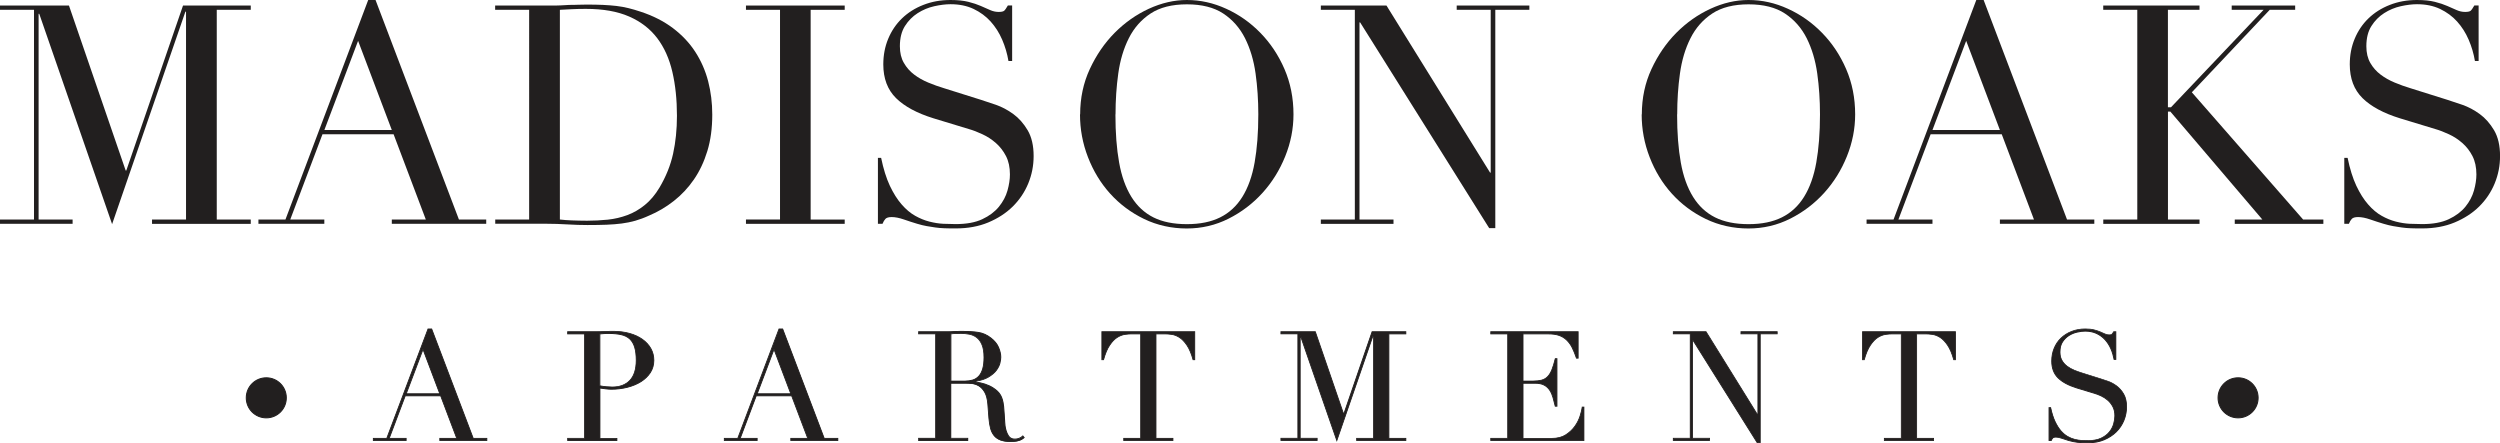 <?xml version="1.0" encoding="UTF-8"?>
<svg id="Layer_1" data-name="Layer 1" xmlns="http://www.w3.org/2000/svg" viewBox="0 0 473.45 83.93">
  <defs>
    <style>
      .cls-1 {
        stroke: #221f1f;
        stroke-miterlimit: 10;
        stroke-width: .2px;
      }

      .cls-1, .cls-2 {
        fill: #221f1f;
      }

      .cls-2 {
        stroke-width: 0px;
      }
    </style>
  </defs>
  <g>
    <path class="cls-2" d="m0,41.57h6.44V1.86H0v-.81h13.06l10.74,31.24h.12L34.66,1.05h12.83v.81h-6.44v39.72h6.44v.81h-18.7v-.81h6.44V2.21h-.12l-13.88,40.24L7.43,2.61h-.12v38.96h6.44v.81H0v-.81Z"/>
    <path class="cls-2" d="m48.95,41.57h5.11L69.73,0h1.39l15.79,41.57h5.17v.81h-17.88v-.81h6.44l-6.1-16.14h-13.47l-6.1,16.14h6.45v.81h-12.48v-.81ZM67.82,7.72l-6.39,16.9h12.77l-6.39-16.9Z"/>
    <path class="cls-2" d="m93.77,41.57h6.44V1.86h-6.44v-.81h10.8c.54,0,1.08,0,1.63-.03.54-.02,1.08-.05,1.63-.09.54,0,1.08,0,1.63-.03.54-.02,1.08-.03,1.63-.03,1.16,0,2.2.02,3.11.06.91.04,1.76.11,2.55.2.79.1,1.55.23,2.26.41.72.17,1.48.4,2.29.67,2.36.77,4.4,1.81,6.13,3.11,1.72,1.3,3.14,2.8,4.24,4.5,1.1,1.7,1.92,3.56,2.44,5.57.52,2.01.78,4.12.78,6.33,0,2.56-.31,4.85-.93,6.88-.62,2.03-1.47,3.83-2.55,5.4-1.08,1.57-2.35,2.92-3.8,4.06-1.45,1.14-3.01,2.06-4.67,2.76-.93.43-1.81.75-2.64.99-.83.23-1.68.41-2.56.52s-1.83.19-2.87.23c-1.05.04-2.25.06-3.6.06-.58,0-1.2-.01-1.86-.03-.66-.02-1.32-.05-1.97-.09-.66-.04-1.31-.07-1.95-.09-.64-.02-1.25-.03-1.83-.03h-9.87v-.81Zm12.25,0c.66.08,1.42.14,2.29.17s1.83.06,2.87.06c1.32,0,2.62-.07,3.92-.2,1.3-.14,2.53-.43,3.72-.87,1.18-.44,2.28-1.08,3.31-1.92,1.02-.83,1.95-1.92,2.76-3.28,1.24-2.09,2.1-4.23,2.58-6.42.48-2.19.73-4.58.73-7.17,0-3.06-.29-5.84-.87-8.33-.58-2.5-1.54-4.63-2.87-6.39-1.34-1.76-3.11-3.13-5.31-4.09-2.21-.97-4.94-1.45-8.19-1.45-.97,0-1.85.02-2.64.06-.79.04-1.56.08-2.29.12v39.72Z"/>
    <path class="cls-2" d="m141.27,41.57h6.45V1.86h-6.45v-.81h18.7v.81h-6.45v39.72h6.45v.81h-18.7v-.81Z"/>
    <path class="cls-2" d="m166.23,29.9h.64c.43,2.09.98,3.85,1.65,5.28.68,1.43,1.42,2.61,2.24,3.54.81.93,1.66,1.65,2.56,2.15.89.5,1.79.87,2.7,1.1.91.23,1.78.37,2.61.41.83.04,1.62.06,2.35.06,2.05,0,3.74-.31,5.05-.93,1.32-.62,2.36-1.4,3.14-2.35.77-.95,1.32-1.97,1.63-3.08s.46-2.12.46-3.05c0-1.35-.25-2.52-.75-3.48-.5-.97-1.14-1.79-1.92-2.47-.77-.68-1.62-1.23-2.53-1.65-.91-.43-1.77-.76-2.58-.99l-6.68-2.03c-3.14-.97-5.51-2.25-7.11-3.83-1.61-1.59-2.41-3.72-2.41-6.39,0-1.74.31-3.36.93-4.85.62-1.49,1.49-2.78,2.61-3.86,1.12-1.08,2.47-1.94,4.04-2.55,1.57-.62,3.28-.93,5.14-.93,1.35,0,2.49.12,3.4.35.91.23,1.69.49,2.35.78.66.29,1.25.55,1.77.78.52.23,1.05.35,1.6.35.5,0,.84-.07,1.02-.2.17-.13.42-.47.73-1.02h.81v10.51h-.7c-.23-1.39-.63-2.74-1.19-4.04-.56-1.3-1.29-2.44-2.18-3.43-.89-.99-1.97-1.78-3.22-2.38-1.26-.6-2.72-.9-4.38-.9-.93,0-1.95.13-3.08.38-1.12.25-2.17.69-3.14,1.31-.97.62-1.77,1.43-2.41,2.44-.64,1.01-.96,2.28-.96,3.83,0,1.24.25,2.29.76,3.16.5.87,1.15,1.61,1.95,2.21.79.6,1.68,1.1,2.67,1.51.99.41,1.98.77,2.99,1.07l7.03,2.21c.74.23,1.66.54,2.79.93,1.12.39,2.22.97,3.28,1.74,1.06.77,1.97,1.8,2.73,3.08.75,1.28,1.13,2.9,1.13,4.88,0,1.82-.34,3.55-1.02,5.2-.68,1.65-1.66,3.1-2.93,4.36-1.28,1.26-2.83,2.26-4.64,3.02-1.82.76-3.87,1.13-6.15,1.13-.81,0-1.53,0-2.15-.03-.62-.02-1.2-.07-1.74-.15-.54-.08-1.08-.16-1.63-.26-.54-.1-1.14-.24-1.8-.44-.77-.23-1.61-.5-2.5-.81-.89-.31-1.67-.46-2.32-.46-.58,0-.98.12-1.19.35-.21.23-.4.54-.55.93h-.87v-12.48Z"/>
    <path class="cls-2" d="m204.56,21.66c0-3.1.61-5.96,1.83-8.59,1.22-2.63,2.79-4.92,4.7-6.85,1.92-1.93,4.07-3.45,6.47-4.56,2.4-1.1,4.8-1.66,7.2-1.66,2.55,0,5.04.55,7.46,1.66,2.42,1.1,4.58,2.62,6.47,4.56,1.9,1.94,3.42,4.22,4.56,6.85,1.14,2.63,1.71,5.5,1.71,8.59,0,2.71-.52,5.36-1.57,7.96s-2.48,4.9-4.3,6.91c-1.82,2.01-3.96,3.64-6.42,4.88-2.46,1.24-5.1,1.86-7.93,1.86s-5.59-.6-8.07-1.8c-2.48-1.2-4.62-2.8-6.42-4.79s-3.2-4.3-4.21-6.91c-1.01-2.61-1.51-5.31-1.51-8.1Zm6.68,0c0,3.48.23,6.52.7,9.12.46,2.59,1.24,4.76,2.32,6.5,1.08,1.74,2.48,3.04,4.18,3.89,1.7.85,3.81,1.28,6.33,1.28s4.58-.43,6.3-1.28c1.72-.85,3.13-2.15,4.21-3.89,1.08-1.74,1.86-3.91,2.32-6.5.46-2.59.7-5.63.7-9.12,0-2.67-.17-5.25-.52-7.75-.35-2.5-1.02-4.72-2-6.68-.99-1.95-2.36-3.51-4.12-4.67-1.76-1.16-4.06-1.74-6.88-1.74s-5.12.58-6.88,1.74c-1.76,1.16-3.14,2.72-4.12,4.67-.99,1.96-1.65,4.18-2,6.68-.35,2.5-.52,5.08-.52,7.75Z"/>
    <path class="cls-2" d="m250.14,41.57h6.44V1.86h-6.44v-.81h12.43l19.62,31.64h.12V1.86h-6.44v-.81h13.76v.81h-6.45v41.34h-1.16l-24.44-38.96h-.12v37.34h6.44v.81h-13.76v-.81Z"/>
    <path class="cls-2" d="m310.93,21.66c0-3.1.61-5.96,1.83-8.59,1.22-2.63,2.79-4.92,4.7-6.85,1.92-1.93,4.07-3.45,6.47-4.56s4.8-1.66,7.2-1.66c2.56,0,5.04.55,7.46,1.66,2.42,1.1,4.58,2.62,6.47,4.56,1.9,1.94,3.42,4.22,4.56,6.85,1.14,2.63,1.71,5.5,1.71,8.59,0,2.71-.52,5.36-1.57,7.96s-2.48,4.9-4.3,6.91c-1.82,2.01-3.96,3.64-6.42,4.88-2.46,1.24-5.1,1.86-7.93,1.86s-5.59-.6-8.07-1.8c-2.48-1.2-4.62-2.8-6.42-4.79-1.8-1.99-3.2-4.3-4.21-6.91-1.01-2.61-1.51-5.31-1.51-8.1Zm6.68,0c0,3.48.23,6.52.7,9.12.46,2.59,1.24,4.76,2.32,6.5,1.08,1.74,2.48,3.04,4.18,3.89,1.7.85,3.81,1.28,6.33,1.28s4.58-.43,6.3-1.28c1.72-.85,3.13-2.15,4.21-3.89,1.08-1.74,1.86-3.91,2.32-6.5.46-2.59.7-5.63.7-9.12,0-2.67-.17-5.25-.52-7.75-.35-2.5-1.02-4.72-2-6.68-.99-1.95-2.36-3.51-4.12-4.67-1.76-1.16-4.06-1.74-6.88-1.74s-5.12.58-6.88,1.74c-1.76,1.16-3.14,2.72-4.12,4.67-.99,1.96-1.65,4.18-2,6.68-.35,2.5-.52,5.08-.52,7.75Z"/>
    <path class="cls-2" d="m353.49,41.57h5.11L374.27,0h1.39l15.79,41.57h5.17v.81h-17.88v-.81h6.45l-6.1-16.14h-13.47l-6.1,16.14h6.45v.81h-12.48v-.81Zm18.87-33.85l-6.39,16.9h12.77l-6.39-16.9Z"/>
    <path class="cls-2" d="m398.31,41.57h6.45V1.86h-6.45v-.81h18.23v.81h-5.98v18.46h.58l17.54-18.46h-6.04v-.81h12.02v.81h-4.82l-14.75,15.62,21.08,24.1h3.83v.81h-16.78v-.81h5.23l-17.42-20.44h-.46v20.44h5.98v.81h-18.23v-.81Z"/>
    <path class="cls-2" d="m443.95,29.9h.64c.43,2.09.98,3.85,1.65,5.28.68,1.43,1.42,2.61,2.24,3.54.81.93,1.66,1.65,2.56,2.15.89.5,1.79.87,2.7,1.1.91.23,1.78.37,2.61.41.83.04,1.62.06,2.35.06,2.05,0,3.74-.31,5.05-.93,1.32-.62,2.36-1.4,3.14-2.35.77-.95,1.32-1.97,1.63-3.08.31-1.1.46-2.12.46-3.05,0-1.35-.25-2.52-.75-3.48-.5-.97-1.14-1.79-1.92-2.47-.77-.68-1.62-1.23-2.53-1.65s-1.77-.76-2.58-.99l-6.68-2.03c-3.14-.97-5.51-2.25-7.11-3.83-1.61-1.59-2.41-3.72-2.41-6.39,0-1.74.31-3.36.93-4.85.62-1.49,1.49-2.78,2.61-3.86,1.12-1.08,2.47-1.94,4.04-2.55,1.57-.62,3.28-.93,5.14-.93,1.36,0,2.49.12,3.4.35.91.23,1.69.49,2.35.78.66.29,1.25.55,1.77.78.52.23,1.05.35,1.6.35.5,0,.84-.07,1.02-.2.17-.13.42-.47.73-1.02h.81v10.51h-.7c-.23-1.39-.63-2.74-1.19-4.04-.56-1.3-1.29-2.44-2.18-3.43-.89-.99-1.97-1.78-3.22-2.38-1.26-.6-2.72-.9-4.38-.9-.93,0-1.95.13-3.08.38-1.12.25-2.17.69-3.14,1.31-.97.62-1.77,1.43-2.41,2.44-.64,1.01-.96,2.28-.96,3.83,0,1.24.25,2.29.75,3.16.5.87,1.15,1.61,1.95,2.21.79.6,1.68,1.1,2.67,1.51.99.41,1.98.77,2.99,1.07l7.03,2.21c.73.23,1.66.54,2.79.93,1.12.39,2.22.97,3.28,1.74,1.06.77,1.97,1.8,2.73,3.08.75,1.28,1.13,2.9,1.13,4.88,0,1.82-.34,3.55-1.02,5.2-.68,1.65-1.66,3.1-2.93,4.36-1.28,1.26-2.83,2.26-4.65,3.02-1.82.76-3.87,1.13-6.15,1.13-.81,0-1.53,0-2.15-.03-.62-.02-1.2-.07-1.74-.15-.54-.08-1.08-.16-1.63-.26-.54-.1-1.14-.24-1.8-.44-.77-.23-1.61-.5-2.5-.81-.89-.31-1.67-.46-2.32-.46-.58,0-.98.12-1.19.35-.21.23-.4.54-.55.93h-.87v-12.48Z"/>
  </g>
  <circle class="cls-1" cx="423.85" cy="75.34" r="3.79"/>
  <circle class="cls-1" cx="50.43" cy="75.34" r="3.79"/>
  <g>
    <g>
      <path class="cls-2" d="m70.7,83.01h2.55l7.81-20.71h.69l7.87,20.71h2.57v.41h-8.91v-.41h3.21l-3.04-8.04h-6.71l-3.04,8.04h3.21v.41h-6.22v-.41Zm9.4-16.86l-3.18,8.42h6.36l-3.18-8.42Z"/>
      <path class="cls-2" d="m92.28,83.5h-9.07v-.57h3.17l-2.98-7.88h-6.6l-2.97,7.88h3.17v.57h-6.38v-.57h2.57l7.81-20.71h.81l.02.05,7.85,20.66h2.6v.57Zm-8.91-.16h8.74v-.24h-2.55l-.02-.05-7.85-20.66h-.58l-7.81,20.71h-2.52v.24h6.05v-.24h-3.25l3.1-8.21h6.83l3.1,8.21h-3.25v.24Zm.04-8.69h-6.6l3.3-8.73,3.3,8.73Zm-6.36-.16h6.12l-3.06-8.1-3.06,8.1Z"/>
    </g>
    <g>
      <path class="cls-2" d="m107.5,83.01h3.21v-19.78h-3.21v-.41h5.44c.27,0,.54,0,.81-.01s.54-.02.81-.04c.27,0,.54,0,.8-.01.26,0,.53-.01.8-.01,1.1,0,2.12.13,3.05.39.94.26,1.74.63,2.43,1.11.68.48,1.22,1.06,1.61,1.74.39.68.58,1.43.58,2.26s-.22,1.64-.67,2.31c-.44.68-1.03,1.24-1.76,1.71-.73.46-1.59.82-2.56,1.07-.97.25-1.99.38-3.05.38-.27,0-.62-.02-1.04-.07-.42-.05-.8-.1-1.13-.16v9.55h3.21v.41h-9.31v-.41Zm6.1-9.95c.39.08.79.14,1.21.17.42.04.8.06,1.13.06,1.43,0,2.54-.42,3.34-1.26.8-.84,1.2-2.11,1.2-3.8,0-.98-.1-1.8-.29-2.46-.19-.66-.5-1.18-.91-1.58-.41-.39-.95-.67-1.62-.82s-1.46-.23-2.39-.23c-.37,0-.7,0-1,.03s-.53.04-.68.06v9.83Z"/>
      <path class="cls-2" d="m116.9,83.5h-9.48v-.57h3.21v-19.62h-3.21v-.57h5.52c.27,0,.54,0,.81-.01.27,0,.54-.02.81-.04.3,0,.56,0,.8-.01.26,0,.53-.01.8-.01,1.1,0,2.13.13,3.07.39.94.26,1.77.64,2.46,1.13.69.49,1.24,1.08,1.63,1.76.39.69.59,1.46.59,2.3s-.23,1.67-.68,2.36c-.45.68-1.05,1.26-1.79,1.73-.74.47-1.61.83-2.58,1.08-.97.25-2.01.38-3.07.38-.27,0-.63-.02-1.05-.07-.38-.04-.73-.09-1.04-.14v9.36h3.21v.57Zm-9.31-.16h9.15v-.24h-3.21v-9.73l.1.02c.33.06.71.11,1.12.16.42.05.77.07,1.03.07,1.05,0,2.07-.13,3.03-.37.96-.25,1.81-.6,2.54-1.06.72-.46,1.3-1.02,1.74-1.68.43-.66.65-1.42.65-2.27s-.19-1.56-.57-2.22c-.38-.66-.91-1.23-1.58-1.71-.67-.47-1.48-.85-2.4-1.1-.93-.26-1.95-.39-3.03-.39-.27,0-.53,0-.79.01-.24,0-.5.01-.8.01-.26.02-.54.03-.81.04-.27,0-.54.01-.81.01h-5.36v.24h3.21v19.95h-3.21v.24Zm8.36-9.96c-.33,0-.71-.02-1.14-.06-.42-.04-.83-.1-1.22-.18h-.07v-9.99h.07c.16-.03.39-.05.68-.07.3-.02.64-.03,1-.03.93,0,1.74.08,2.41.23.68.16,1.23.44,1.66.85.42.4.74.95.93,1.61.19.66.29,1.5.29,2.48,0,1.71-.41,3.01-1.22,3.86-.81.85-1.96,1.28-3.4,1.28Zm-2.26-.38c.36.07.75.12,1.14.16.42.04.8.06,1.12.06,1.4,0,2.5-.41,3.28-1.23.78-.82,1.18-2.08,1.18-3.75,0-.97-.1-1.79-.29-2.43-.19-.64-.49-1.16-.89-1.54-.4-.38-.94-.65-1.58-.8-.66-.15-1.45-.23-2.37-.23-.36,0-.7,0-.99.03-.25.02-.45.03-.6.05v9.69Z"/>
    </g>
    <g>
      <path class="cls-2" d="m137.18,83.01h2.55l7.81-20.71h.69l7.87,20.71h2.57v.41h-8.91v-.41h3.21l-3.04-8.04h-6.71l-3.04,8.04h3.21v.41h-6.22v-.41Zm9.4-16.86l-3.18,8.42h6.36l-3.18-8.42Z"/>
      <path class="cls-2" d="m158.75,83.5h-9.07v-.57h3.17l-2.98-7.88h-6.6l-2.97,7.88h3.17v.57h-6.38v-.57h2.57l7.81-20.71h.81l.02.05,7.85,20.66h2.6v.57Zm-8.91-.16h8.74v-.24h-2.55l-.02-.05-7.85-20.66h-.58l-7.81,20.71h-2.52v.24h6.05v-.24h-3.25l3.1-8.21h6.83l3.1,8.21h-3.25v.24Zm.04-8.69h-6.6l3.3-8.73,3.3,8.73Zm-6.36-.16h6.12l-3.06-8.1-3.06,8.1Z"/>
    </g>
    <g>
      <path class="cls-2" d="m173.97,83.01h3.21v-19.78h-3.21v-.41h5.5c.23,0,.46,0,.69-.01.23,0,.46-.02.69-.04.23,0,.46,0,.69-.01.23,0,.46-.01.69-.01,1.14,0,2.14.06,3.01.19.87.13,1.68.49,2.43,1.08.67.52,1.15,1.11,1.43,1.77.28.66.42,1.27.42,1.85,0,.29-.05.66-.16,1.11-.11.45-.34.92-.69,1.39-.36.47-.87.91-1.55,1.3-.68.4-1.57.66-2.69.8v.06c.31.04.73.11,1.26.22.53.11,1.07.28,1.62.54.55.25,1.06.58,1.52,1s.79.95.98,1.61c.12.39.2.82.25,1.32.05.49.09,1,.12,1.52s.06,1.02.09,1.5c.03.48.08.89.16,1.21.12.5.3.95.55,1.36s.66.61,1.22.61c.25,0,.51-.05.78-.14.27-.1.51-.25.72-.46l.26.32c-.1.08-.21.16-.33.25-.13.09-.28.17-.48.25-.19.08-.43.14-.71.19-.28.05-.62.07-1.03.07-.77,0-1.41-.1-1.92-.29-.51-.19-.92-.48-1.23-.85-.31-.38-.54-.84-.68-1.39-.14-.55-.25-1.19-.3-1.92l-.2-2.63c-.08-.96-.27-1.72-.58-2.26-.31-.54-.67-.94-1.08-1.19-.41-.25-.84-.4-1.29-.45-.44-.05-.83-.07-1.16-.07h-2.89v10.44h3.21v.41h-9.31v-.41Zm6.1-10.85h2.66c.54,0,1.03-.07,1.48-.2.44-.13.82-.37,1.14-.71.32-.34.56-.79.74-1.37s.26-1.31.26-2.2c0-1-.13-1.81-.39-2.42-.26-.61-.6-1.07-1.01-1.37-.41-.31-.88-.51-1.39-.61-.51-.1-1.02-.14-1.52-.14-.35,0-.7,0-1.06.01-.36,0-.66.03-.91.07v8.94Z"/>
      <path class="cls-2" d="m191.41,83.7c-.78,0-1.43-.1-1.95-.29-.52-.2-.95-.49-1.26-.88-.31-.38-.55-.86-.7-1.42-.14-.55-.25-1.2-.31-1.94l-.2-2.63c-.08-.95-.27-1.69-.57-2.22-.3-.53-.66-.91-1.06-1.16-.4-.24-.82-.39-1.25-.44-.44-.05-.83-.07-1.15-.07h-2.81v10.28h3.21v.57h-9.48v-.57h3.21v-19.62h-3.21v-.57h5.58c.23,0,.46,0,.69-.01.23,0,.46-.02.69-.04.26,0,.48,0,.7-.01.23,0,.46-.01.7-.01,1.13,0,2.15.06,3.02.19.88.13,1.71.5,2.47,1.1.68.53,1.17,1.13,1.46,1.8.28.66.43,1.3.43,1.88,0,.29-.05.67-.16,1.13-.11.46-.35.94-.71,1.42-.36.48-.89.92-1.57,1.32-.6.35-1.39.61-2.35.76.25.04.55.1.89.16.53.11,1.09.29,1.64.54.55.25,1.07.59,1.54,1.01.47.42.81.98,1.01,1.64.12.39.2.84.25,1.33.05.49.09,1.01.12,1.52.03.52.06,1.02.09,1.5.03.48.08.88.16,1.2.11.49.29.94.54,1.33.24.38.61.57,1.14.57.24,0,.49-.05.75-.14.26-.09.49-.24.69-.44l.06-.06.37.45-.06.05c-.09.07-.2.16-.34.25-.13.09-.3.18-.49.25-.19.08-.44.14-.73.19-.28.05-.63.07-1.04.07Zm-11.42-11.21h2.98c.33,0,.72.02,1.17.07.45.05.9.2,1.32.46.42.26.8.67,1.11,1.22.31.55.51,1.32.59,2.29l.2,2.63c.06.73.16,1.37.3,1.91.14.54.36.99.66,1.36.3.36.7.64,1.19.83.5.19,1.14.28,1.89.28.4,0,.74-.02,1.01-.07.28-.05.51-.11.69-.18.18-.07.34-.15.46-.24.1-.07.19-.13.26-.19l-.15-.18c-.2.19-.44.33-.69.42-.28.1-.55.15-.81.15-.59,0-1.02-.22-1.29-.65-.25-.41-.44-.88-.56-1.38-.08-.33-.13-.74-.16-1.23-.03-.48-.06-.98-.09-1.5-.03-.51-.07-1.02-.12-1.51-.05-.49-.13-.92-.24-1.3-.19-.64-.51-1.16-.96-1.57-.45-.41-.96-.74-1.5-.98-.54-.25-1.08-.42-1.6-.53-.52-.1-.94-.18-1.25-.21h-.07v-.21h.07c1.1-.14,2-.41,2.66-.79.66-.39,1.17-.82,1.52-1.28.35-.46.58-.92.68-1.36.1-.45.16-.81.16-1.1,0-.56-.14-1.18-.41-1.82-.27-.64-.75-1.22-1.41-1.73-.74-.59-1.54-.95-2.39-1.07-.86-.12-1.87-.19-3-.19-.23,0-.46,0-.69.01-.22,0-.45.01-.7.01-.22.02-.46.03-.69.04-.23,0-.47.01-.7.01h-5.41v.24h3.21v19.95h-3.21v.24h9.15v-.24h-3.21v-10.61Zm2.74-.24h-2.74v-9.09h.07c.25-.05.56-.07.92-.08.36,0,.71-.01,1.06-.01.5,0,1.02.05,1.53.15.52.1,1,.31,1.42.62.42.32.77.79,1.04,1.41.26.61.4,1.44.4,2.45,0,.89-.09,1.64-.26,2.22-.18.59-.43,1.06-.76,1.41-.33.35-.72.59-1.18.73-.45.14-.95.21-1.5.21Zm-2.58-.16h2.58c.53,0,1.02-.07,1.45-.2.43-.13.8-.36,1.11-.69.31-.33.55-.78.72-1.34.17-.57.26-1.3.26-2.18,0-.99-.13-1.79-.38-2.38-.25-.59-.59-1.04-.99-1.34-.4-.3-.86-.5-1.35-.59-.5-.1-1.01-.14-1.5-.14-.35,0-.7,0-1.05.01-.32,0-.6.03-.83.06v8.78Z"/>
    </g>
    <g>
      <path class="cls-2" d="m212.82,83.01h3.21v-19.78h-1.68c-.39,0-.82.03-1.3.1-.48.07-.97.26-1.46.56-.49.31-.96.8-1.42,1.46s-.84,1.59-1.17,2.76h-.32v-5.29h17.59v5.29h-.32c-.33-1.18-.72-2.1-1.17-2.76-.45-.67-.93-1.15-1.42-1.46-.49-.31-.98-.5-1.46-.56-.48-.07-.92-.1-1.3-.1h-1.68v19.78h3.21v.41h-9.31v-.41Z"/>
      <path class="cls-2" d="m222.21,83.5h-9.48v-.57h3.21v-19.62h-1.6c-.38,0-.81.03-1.29.1-.47.07-.95.25-1.43.55-.48.3-.95.78-1.39,1.44-.45.65-.84,1.58-1.16,2.74l-.02.06h-.46v-5.46h17.75v5.46h-.46l-.02-.06c-.32-1.16-.71-2.08-1.16-2.74-.45-.65-.91-1.14-1.39-1.44-.48-.3-.96-.49-1.43-.55-.48-.07-.91-.1-1.29-.1h-1.59v19.62h3.21v.57Zm-9.31-.16h9.15v-.24h-3.21v-19.95h1.76c.39,0,.83.03,1.31.1.49.07.99.26,1.49.58.5.31.98.81,1.44,1.48.45.66.84,1.58,1.17,2.73h.17v-5.13h-17.42v5.13h.17c.33-1.15.72-2.07,1.17-2.73.46-.67.94-1.17,1.44-1.48.5-.31,1-.51,1.49-.58.48-.07.93-.1,1.31-.1h1.76v19.95h-3.21v.24Z"/>
    </g>
    <g>
      <path class="cls-2" d="m242.58,83.01h3.21v-19.78h-3.21v-.41h6.51l5.35,15.56h.06l5.35-15.56h6.39v.41h-3.21v19.78h3.21v.41h-9.31v-.41h3.21v-19.61h-.06l-6.91,20.05-6.88-19.84h-.06v19.41h3.21v.41h-6.86v-.41Z"/>
      <path class="cls-2" d="m253.17,83.7l-.08-.23-6.78-19.55v19h3.21v.57h-7.02v-.57h3.21v-19.62h-3.21v-.57h6.65l.02.06,5.3,15.42,5.32-15.47h6.53v.57h-3.21v19.62h3.21v.57h-9.48v-.57h3.21v-19.2l-6.89,19.97Zm3.84-.36h9.15v-.24h-3.21v-19.95h3.21v-.24h-6.25l-5.35,15.56h-.18l-.02-.06-5.33-15.51h-6.37v.24h3.21v19.95h-3.21v.24h6.69v-.24h-3.21v-19.57h.2l.02.05,6.81,19.62,6.85-19.88h.2v19.78h-3.21v.24Z"/>
    </g>
    <g>
      <path class="cls-2" d="m282.32,83.01h3.21v-19.78h-3.21v-.41h16.55v5h-.32c-.25-.75-.52-1.41-.81-1.98-.29-.57-.64-1.05-1.04-1.45-.41-.39-.89-.69-1.45-.88-.56-.19-1.23-.29-2.02-.29h-4.8v8.94h1.88c.64,0,1.18-.06,1.62-.17.44-.12.82-.33,1.14-.65s.59-.75.81-1.3.44-1.26.65-2.13h.32v9h-.32c-.14-.56-.28-1.1-.42-1.62s-.35-.98-.61-1.39c-.26-.41-.61-.73-1.04-.97-.43-.24-1-.36-1.69-.36h-2.34v10.44h5.47c1.06,0,1.94-.23,2.65-.68.7-.45,1.28-.99,1.72-1.62.44-.63.77-1.28.98-1.95.21-.67.35-1.23.4-1.68h.32v6.33h-17.65v-.41Z"/>
      <path class="cls-2" d="m300.05,83.5h-17.81v-.57h3.21v-19.62h-3.21v-.57h16.71v5.17h-.46l-.02-.06c-.25-.74-.52-1.4-.8-1.97-.28-.56-.63-1.04-1.03-1.42-.39-.38-.87-.67-1.41-.86-.55-.19-1.22-.28-2-.28h-4.72v8.77h1.8c.63,0,1.17-.06,1.6-.17.43-.11.8-.32,1.11-.63.31-.31.57-.74.79-1.27.22-.54.44-1.25.65-2.11l.02-.06h.46v9.16h-.47l-.02-.06c-.14-.56-.28-1.11-.42-1.62-.14-.51-.34-.97-.6-1.37-.25-.39-.59-.71-1.01-.94-.42-.23-.98-.35-1.65-.35h-2.26v10.28h5.38c1.04,0,1.92-.22,2.6-.67.69-.45,1.26-.98,1.7-1.6.44-.61.76-1.26.97-1.93.21-.67.35-1.23.4-1.66v-.07h.48v6.5Zm-17.65-.16h17.48v-6.17h-.16c-.06.43-.2.98-.4,1.62-.22.68-.55,1.35-1,1.97-.45.63-1.03,1.18-1.74,1.64-.71.46-1.62.69-2.69.69h-5.55v-10.61h2.43c.7,0,1.29.13,1.73.37.44.25.8.58,1.07,1,.26.41.47.88.62,1.41.14.49.27,1.02.4,1.56h.17v-8.83h-.17c-.21.84-.42,1.54-.64,2.07-.23.56-.5,1.01-.83,1.33-.33.33-.72.55-1.18.67-.45.12-1,.18-1.64.18h-1.96v-9.1h4.88c.79,0,1.48.1,2.05.29.57.2,1.06.5,1.48.9.41.4.77.9,1.06,1.47.28.56.55,1.21.8,1.94h.18v-4.84h-16.38v.24h3.21v19.95h-3.21v.24Z"/>
    </g>
    <g>
      <path class="cls-2" d="m316.89,83.01h3.21v-19.78h-3.21v-.41h6.19l9.78,15.76h.06v-15.36h-3.21v-.41h6.86v.41h-3.21v20.6h-.58l-12.18-19.41h-.06v18.6h3.21v.41h-6.86v-.41Z"/>
      <path class="cls-2" d="m333.43,83.9h-.71l-.02-.04-12.08-19.26v18.32h3.21v.57h-7.02v-.57h3.21v-19.62h-3.21v-.57h6.32l.02.04,9.68,15.61v-15.08h-3.21v-.57h7.02v.57h-3.21v20.6Zm-.61-.16h.45v-20.6h3.21v-.24h-6.69v.24h3.21v15.52h-.19l-.02-.04-9.75-15.73h-6.06v.24h3.21v19.95h-3.21v.24h6.69v-.24h-3.21v-18.76h.19l.02.04,12.15,19.37Z"/>
    </g>
    <g>
      <path class="cls-2" d="m356.87,83.01h3.21v-19.78h-1.68c-.39,0-.82.03-1.3.1-.48.07-.97.26-1.46.56s-.96.8-1.42,1.46c-.45.67-.84,1.59-1.17,2.76h-.32v-5.29h17.59v5.29h-.32c-.33-1.18-.72-2.1-1.17-2.76-.45-.67-.93-1.15-1.42-1.46-.49-.31-.98-.5-1.46-.56-.48-.07-.92-.1-1.3-.1h-1.68v19.78h3.21v.41h-9.31v-.41Z"/>
      <path class="cls-2" d="m366.26,83.5h-9.48v-.57h3.21v-19.62h-1.59c-.38,0-.81.03-1.29.1-.47.07-.95.25-1.43.55-.48.3-.95.78-1.39,1.44-.45.65-.84,1.57-1.16,2.74l-.02.06h-.46v-5.46h17.75v5.46h-.46l-.02-.06c-.32-1.16-.71-2.08-1.16-2.74-.45-.65-.91-1.14-1.39-1.44-.48-.3-.96-.49-1.43-.55-.48-.07-.91-.1-1.29-.1h-1.6v19.62h3.21v.57Zm-9.31-.16h9.15v-.24h-3.21v-19.95h1.76c.38,0,.83.03,1.31.1.49.07.99.26,1.49.58.5.31.98.81,1.44,1.48.45.66.84,1.58,1.17,2.73h.17v-5.13h-17.42v5.13h.17c.33-1.15.72-2.07,1.17-2.73.46-.67.94-1.17,1.44-1.48.5-.31,1-.51,1.49-.58.49-.07.93-.1,1.31-.1h1.76v19.95h-3.21v.24Z"/>
    </g>
    <g>
      <path class="cls-2" d="m388.05,77.19h.32c.21,1.04.49,1.92.82,2.63.34.71.71,1.3,1.11,1.76.4.46.83.82,1.27,1.07.44.25.89.43,1.35.55.45.12.89.18,1.3.2.41.02.8.03,1.17.03,1.02,0,1.86-.15,2.52-.46.66-.31,1.18-.7,1.56-1.17.38-.47.66-.98.81-1.53s.23-1.06.23-1.52c0-.67-.13-1.25-.38-1.74-.25-.48-.57-.89-.95-1.23s-.81-.61-1.26-.82-.88-.38-1.29-.49l-3.33-1.01c-1.56-.48-2.74-1.12-3.54-1.91-.8-.79-1.2-1.85-1.2-3.18,0-.87.15-1.67.46-2.41.31-.74.74-1.38,1.3-1.92.56-.54,1.23-.96,2.01-1.27.78-.31,1.63-.46,2.56-.46.67,0,1.24.06,1.69.17.45.12.84.25,1.17.39.33.14.62.27.88.39.26.12.53.17.8.17.25,0,.42-.03.51-.1.09-.07.21-.24.36-.51h.41v5.24h-.35c-.12-.69-.31-1.36-.59-2.01-.28-.65-.64-1.21-1.08-1.71-.44-.49-.98-.89-1.61-1.19-.63-.3-1.36-.45-2.18-.45-.46,0-.97.06-1.53.19-.56.13-1.08.34-1.56.65s-.88.71-1.2,1.21c-.32.5-.48,1.14-.48,1.91,0,.62.13,1.14.38,1.58.25.43.57.8.97,1.1.39.3.84.55,1.33.75.49.2.99.38,1.49.54l3.5,1.1c.37.12.83.27,1.39.46.56.19,1.1.48,1.63.87.53.39.98.9,1.36,1.53.38.64.56,1.45.56,2.43,0,.91-.17,1.77-.51,2.59-.34.82-.82,1.54-1.46,2.17-.64.63-1.41,1.13-2.31,1.5s-1.93.56-3.07.56c-.4,0-.76,0-1.07-.01-.31-.01-.6-.03-.87-.07-.27-.04-.54-.08-.81-.13-.27-.05-.57-.12-.9-.22-.39-.12-.8-.25-1.24-.41-.44-.15-.83-.23-1.16-.23-.29,0-.49.06-.59.17-.11.12-.2.27-.27.46h-.43v-6.22Z"/>
      <path class="cls-2" d="m395.39,83.93c-.38,0-.74,0-1.07-.01-.32-.01-.61-.04-.88-.07-.27-.04-.54-.08-.81-.13-.27-.05-.57-.12-.91-.22-.39-.12-.81-.25-1.25-.41-.43-.15-.81-.23-1.13-.23-.26,0-.44.05-.53.15-.1.11-.19.25-.26.44l-.02.05h-.57v-6.38h.47v.07c.22,1.03.5,1.91.83,2.61.33.7.7,1.29,1.1,1.75.4.45.82.81,1.25,1.05.44.25.88.43,1.33.54.45.11.88.18,1.29.2.41.02.8.03,1.17.03,1.01,0,1.84-.15,2.48-.46.64-.3,1.16-.69,1.53-1.15.38-.46.64-.97.79-1.5.15-.54.23-1.04.23-1.5,0-.66-.12-1.23-.37-1.7-.25-.47-.56-.88-.94-1.2-.38-.33-.79-.6-1.24-.81-.45-.21-.87-.37-1.28-.49l-3.33-1.01c-1.57-.48-2.77-1.13-3.58-1.93-.81-.8-1.22-1.89-1.22-3.24,0-.87.16-1.7.47-2.45.31-.75.75-1.41,1.32-1.95.56-.54,1.25-.98,2.04-1.29.79-.31,1.66-.47,2.59-.47.68,0,1.26.06,1.71.18.46.12.86.25,1.18.39.33.14.62.27.88.39.25.11.51.17.76.17.29,0,.41-.05.46-.08.05-.04.16-.16.34-.48l.02-.04h.54v5.4h-.5v-.07c-.13-.68-.32-1.35-.6-1.99-.28-.64-.64-1.2-1.07-1.68-.43-.48-.96-.87-1.58-1.17-.61-.29-1.34-.44-2.15-.44-.46,0-.97.06-1.51.19-.55.12-1.06.34-1.54.64-.47.3-.86.7-1.18,1.19-.31.49-.46,1.11-.46,1.87,0,.6.12,1.11.37,1.54.24.42.56.78.95,1.07.38.29.83.54,1.31.74.49.2.99.38,1.48.53l3.5,1.1c.34.11.78.26,1.39.46.56.19,1.12.49,1.66.88.54.39,1,.92,1.38,1.56.38.65.58,1.48.58,2.47,0,.91-.17,1.79-.51,2.62-.34.83-.84,1.57-1.48,2.2-.64.63-1.43,1.14-2.34,1.52-.91.38-1.95.57-3.1.57Zm-6.05-1.23c.34,0,.73.08,1.18.23.44.15.86.29,1.24.4.33.1.62.17.89.21.27.05.54.09.81.13.26.04.55.06.86.07.33,0,.69.01,1.07.01,1.12,0,2.14-.19,3.03-.56.89-.37,1.66-.87,2.29-1.49.62-.61,1.11-1.34,1.44-2.14.33-.81.5-1.67.5-2.56,0-.96-.19-1.77-.55-2.39-.37-.62-.82-1.13-1.34-1.51-.52-.38-1.07-.67-1.61-.86-.6-.21-1.04-.35-1.39-.46l-3.5-1.1c-.5-.15-1-.33-1.5-.54-.5-.21-.95-.46-1.35-.76-.4-.3-.74-.68-.99-1.12-.26-.45-.39-.99-.39-1.62,0-.78.16-1.44.49-1.95.32-.51.74-.93,1.23-1.24.49-.31,1.02-.54,1.59-.66.56-.13,1.08-.19,1.55-.19.84,0,1.58.15,2.22.46.63.3,1.18.71,1.63,1.2.45.5.82,1.08,1.1,1.73.27.63.47,1.29.59,1.96h.2v-5.07h-.28c-.15.26-.27.42-.36.49-.1.08-.28.12-.56.12s-.56-.06-.83-.18c-.26-.12-.55-.25-.88-.39-.32-.14-.71-.27-1.16-.39-.44-.11-1.01-.17-1.67-.17-.91,0-1.76.15-2.53.46-.77.3-1.43.73-1.98,1.26-.55.53-.98,1.17-1.28,1.9-.3.73-.46,1.53-.46,2.38,0,1.3.4,2.35,1.18,3.12.79.78,1.97,1.41,3.51,1.89l3.33,1.01c.41.12.85.28,1.3.5.46.22.89.5,1.28.84.39.34.72.76.97,1.25.26.49.38,1.09.38,1.77,0,.47-.08.99-.23,1.54-.16.56-.43,1.08-.83,1.56-.39.48-.93.88-1.59,1.19-.66.31-1.52.47-2.55.47-.37,0-.76,0-1.18-.03-.42-.02-.86-.09-1.32-.2-.46-.12-.92-.3-1.37-.56-.45-.25-.89-.62-1.29-1.09-.41-.47-.79-1.07-1.13-1.78-.33-.7-.61-1.57-.82-2.59h-.17v6.05h.3c.08-.18.17-.33.27-.44.12-.13.34-.2.65-.2Z"/>
    </g>
  </g>
</svg>
